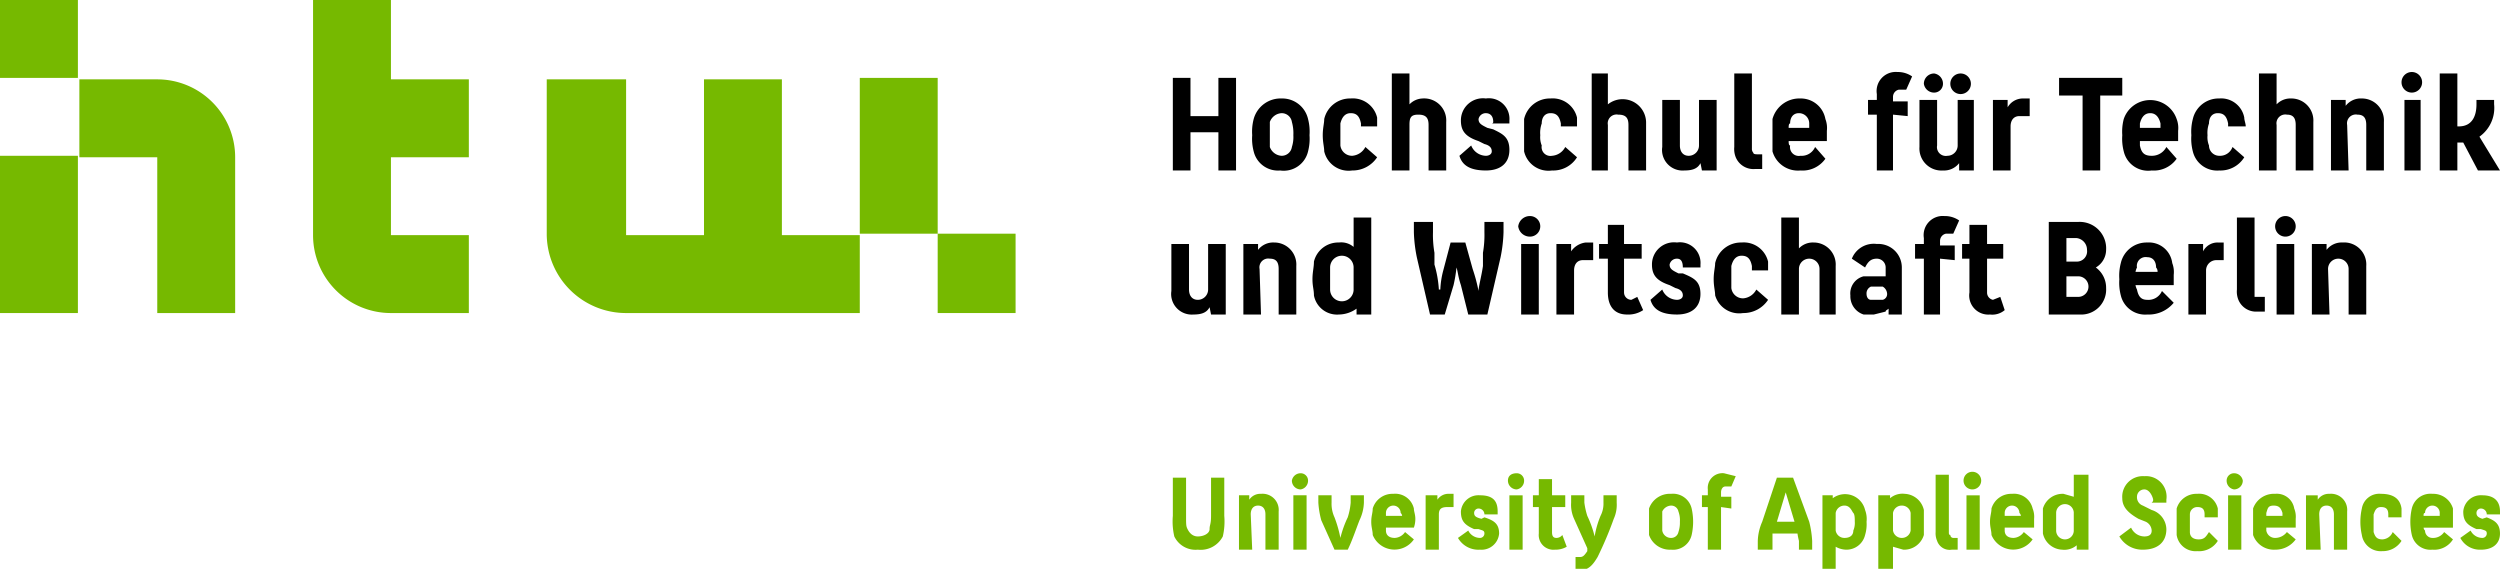 <svg id="HTW_Berlin_Logo_quer" xmlns="http://www.w3.org/2000/svg" viewBox="0 0 170.1 38.7"><defs><style>.cls-1{fill:#76b900}</style></defs><path d="M101 15.9h1.2v2.6h1.9v-2.6h1.2v6.3h-1.2v-2.6h-1.9v2.6H101Zm5.5 5a3.4 3.4 0 0 1-.1-1.1 3.4 3.4 0 0 1 .1-1.1 1.9 1.9 0 0 1 1.9-1.4 1.8 1.8 0 0 1 1.8 1.4 3.4 3.4 0 0 1 .1 1.1 3.4 3.4 0 0 1-.1 1.1 1.7 1.7 0 0 1-1.9 1.3 1.7 1.7 0 0 1-1.8-1.3Zm2.6-.3a2.2 2.2 0 0 0 .1-.8 2.8 2.8 0 0 0-.1-.9.7.7 0 0 0-.7-.6.9.9 0 0 0-.8.6v1.7a.9.9 0 0 0 .8.6.7.7 0 0 0 .7-.6Zm2.2.3c0-.3-.1-.6-.1-1.1s.1-.8.1-1.1a1.8 1.8 0 0 1 1.8-1.4 1.7 1.7 0 0 1 1.8 1.3v.6h-1.1V19c-.1-.5-.3-.7-.7-.7s-.6.3-.7.7v1.5a.8.8 0 0 0 .8.7 1.1 1.1 0 0 0 .9-.6l.8.7a2 2 0 0 1-1.7.9 1.7 1.7 0 0 1-1.9-1.3Zm5.8 1.3h-1.2v-6.6h1.2v2.1a1.3 1.3 0 0 1 .9-.4 1.5 1.5 0 0 1 1.6 1.6v3.3h-1.2v-3.1c0-.5-.2-.7-.7-.7s-.6.2-.6.7Zm5.7-2.8c.6.3 1.1.5 1.1 1.4s-.6 1.4-1.6 1.4-1.6-.3-1.8-1l.8-.7a1.1 1.1 0 0 0 1 .7c.2 0 .4-.1.4-.3s-.1-.4-.5-.5l-.4-.2c-.9-.3-1.2-.7-1.2-1.4a1.5 1.5 0 0 1 1.7-1.5 1.4 1.4 0 0 1 1.6 1.5v.2h-1.2a.1.1 0 0 0 .1-.1c0-.5-.3-.6-.5-.6a.5.5 0 0 0-.5.4c0 .3.2.4.6.6Zm2.1 1.5v-2.2a1.8 1.8 0 0 1 1.8-1.4 1.7 1.7 0 0 1 1.8 1.3v.6h-1.1V19c-.1-.5-.3-.7-.7-.7s-.6.3-.6.7a1.9 1.9 0 0 0-.1.8 1.5 1.5 0 0 0 .1.7.6.6 0 0 0 .7.7 1.1 1.1 0 0 0 .9-.6l.8.7a1.9 1.9 0 0 1-1.7.9 1.7 1.7 0 0 1-1.9-1.3Zm5.7 1.3h-1.1v-6.6h1.1v2.1a1.6 1.6 0 0 1 2.6 1.2v3.3H132v-3.1c0-.5-.2-.7-.7-.7a.6.6 0 0 0-.7.7Zm6.3-.5c-.2.4-.6.5-1.1.5a1.4 1.4 0 0 1-1.5-1.6v-3.2h1.2v3.1c0 .4.2.7.6.7a.7.7 0 0 0 .7-.7v-3.1h1.2v4.8h-1Zm3.6-.7c0 .1.2.1.3.1h.3v1h-.5a1.3 1.3 0 0 1-1.3-.8 1.5 1.5 0 0 1-.1-.7v-5h1.2v5.1a.4.4 0 0 0 .1.3Zm4.9-2.3a1.7 1.7 0 0 1 .1.8v.7h-2.6c0 .1 0 .3.1.3a.6.6 0 0 0 .7.7 1 1 0 0 0 1-.6l.7.8a1.9 1.9 0 0 1-1.7.8 1.8 1.8 0 0 1-1.9-1.3v-2.2a1.9 1.9 0 0 1 1.9-1.4 1.7 1.7 0 0 1 1.7 1.4Zm-2.4.3c-.1 0-.1.2-.1.3h1.4V19a.7.7 0 0 0-.7-.7c-.4 0-.6.3-.6.7Zm7-.6v3.8h-1.1v-3.8h-.6v-1h.6V17a1.3 1.3 0 0 1 1.4-1.5 1.7 1.7 0 0 1 1 .3l-.4.9h-.5a.5.5 0 0 0-.4.5v.3h1v1Zm4.5 3.3a1.3 1.3 0 0 1-1.1.5 1.5 1.5 0 0 1-1.6-1.6v-3.2h1.2v3.1a.6.6 0 0 0 .7.7.7.7 0 0 0 .7-.7v-3.1h1.1v4.8h-1Zm-2.4-5.4a.7.7 0 0 1 .7-.7.7.7 0 0 1 .6.7.6.6 0 0 1-.6.6.7.7 0 0 1-.7-.6Zm1.8 0a.7.7 0 1 1 1.4 0 .7.7 0 0 1-1.4 0Zm4.1 5.9h-1.2v-4.8h1v.5a1.2 1.2 0 0 1 1-.6h.5v1.2h-.7c-.4 0-.6.3-.6.7Zm4.9-5.1h-1.6v-1.2h4.3v1.2h-1.5v5.1h-1.2Zm6.4 1.6a1.7 1.7 0 0 1 .1.8v.7h-2.6v.3c.1.5.3.7.8.7a1.1 1.1 0 0 0 1-.6l.7.8a1.9 1.9 0 0 1-1.7.8 1.7 1.7 0 0 1-1.9-1.3 3.4 3.4 0 0 1-.1-1.1 3.4 3.4 0 0 1 .1-1.1 1.9 1.9 0 0 1 3.6 0Zm-2.5.3v.3h1.4V19c-.1-.4-.3-.7-.7-.7s-.6.3-.7.7Zm3.6 1.9a3.4 3.4 0 0 1-.1-1.1 3.4 3.4 0 0 1 .1-1.1 1.8 1.8 0 0 1 1.8-1.4 1.6 1.6 0 0 1 1.7 1.3c0 .2.1.4.1.6h-1.2V19c-.1-.5-.3-.7-.7-.7s-.6.3-.6.7a1.9 1.9 0 0 0-.1.8 1.5 1.5 0 0 0 .1.7.7.7 0 0 0 .7.7.9.9 0 0 0 .9-.6l.8.7a1.9 1.9 0 0 1-1.7.9 1.7 1.7 0 0 1-1.8-1.3Zm5.7 1.3h-1.2v-6.6h1.2v2.1a1.3 1.3 0 0 1 1-.4 1.5 1.5 0 0 1 1.5 1.6v3.3h-1.2v-3.1c0-.5-.2-.7-.6-.7a.6.6 0 0 0-.7.7Zm4.9 0h-1.2v-4.8h1v.4a1.3 1.3 0 0 1 1.1-.5 1.5 1.5 0 0 1 1.5 1.6v3.3h-1.2v-3.1c0-.5-.2-.7-.6-.7a.6.6 0 0 0-.7.7Zm3.6-6a.7.7 0 0 1 .7-.7.7.7 0 1 1 0 1.4.7.7 0 0 1-.7-.7Zm.2 6v-4.8h1.1v4.8Zm3.6-1.9v1.9h-1.2v-6.6h1.2v3.6h.1c.9 0 1.2-.7 1.2-1.5v-.3h1.2v.3a2.4 2.4 0 0 1-1 2.2l1.4 2.3h-1.5l-1-1.9h-.4Zm-84.9 11.2c-.2.4-.6.5-1.1.5a1.4 1.4 0 0 1-1.5-1.6v-3.2h1.2v3.1c0 .4.2.7.6.7a.7.7 0 0 0 .7-.7v-3.1h1.2V32h-1Zm3.5.5h-1.2v-4.8h1v.4a1.3 1.3 0 0 1 1.1-.5 1.5 1.5 0 0 1 1.5 1.6V32h-1.2v-3.1c0-.5-.2-.7-.6-.7a.6.6 0 0 0-.7.7Zm6.5-.4a2.1 2.1 0 0 1-1.2.4 1.6 1.6 0 0 1-1.7-1.3c0-.4-.1-.6-.1-1.1s.1-.8.1-1.2a1.7 1.7 0 0 1 1.7-1.3 1.3 1.3 0 0 1 1 .3v-2h1.2V32h-1Zm-.2-1.3v-1.5a.8.8 0 0 0-1.6 0v1.5a.8.8 0 0 0 1.6 0Zm5.2 1.7-.9-3.9a9.9 9.9 0 0 1-.2-1.7v-.7h1.3v.7a7.1 7.1 0 0 0 .1 1.4v.8a7.5 7.5 0 0 1 .3 1.7h.1a5.9 5.9 0 0 1 .2-1.3l.5-1.9h1l.5 1.8a11.3 11.3 0 0 1 .4 1.5c0-.3.2-1 .3-1.7v-.9a7.1 7.1 0 0 0 .1-1.4v-.7h1.3v.7a9.9 9.9 0 0 1-.2 1.7l-.9 3.9h-1.3l-.5-2c-.2-.6-.2-.9-.3-1.2a9.6 9.6 0 0 1-.2 1.2l-.6 2Zm6-6a.8.8 0 0 1 .8-.7.7.7 0 1 1 0 1.4.8.8 0 0 1-.8-.7Zm.2 6v-4.8h1.2V32Zm3.6 0h-1.2v-4.8h1v.5a1.4 1.4 0 0 1 1-.6h.5v1.2h-.7c-.4 0-.6.3-.6.7Zm3.6 0c-.8 0-1.3-.5-1.3-1.5v-2.3h-.6v-1h.6v-1.3h1.1v1.3h1.2v1h-1.2v2.3a.5.5 0 0 0 .5.5l.4-.2.4.9a1.8 1.8 0 0 1-1.1.3Zm3.8-2.8c.7.3 1.2.5 1.2 1.4s-.6 1.4-1.6 1.4-1.6-.3-1.8-1l.8-.7a1.1 1.1 0 0 0 1 .7c.2 0 .4-.1.4-.3s-.1-.4-.5-.5l-.4-.2c-.9-.3-1.2-.7-1.2-1.4a1.5 1.5 0 0 1 1.7-1.5 1.4 1.4 0 0 1 1.6 1.5v.2h-1.2c0-.5-.2-.6-.4-.6a.5.5 0 0 0-.5.4c0 .3.2.4.6.6Zm2.2 1.5c0-.3-.1-.6-.1-1.1s.1-.8.1-1.1a1.8 1.8 0 0 1 1.8-1.4 1.7 1.7 0 0 1 1.8 1.3v.6h-1.1v-.3c-.1-.5-.3-.7-.7-.7s-.6.3-.7.7v1.5a.8.8 0 0 0 .8.7 1.1 1.1 0 0 0 .9-.6l.8.7a2 2 0 0 1-1.7.9 1.7 1.7 0 0 1-1.9-1.2Zm5.7 1.3h-1.2v-6.6h1.2v2.1a1.3 1.3 0 0 1 1-.4 1.5 1.5 0 0 1 1.5 1.6V32H145v-3.1a.7.7 0 0 0-1.4 0Zm5.1 0h-.7a1.3 1.3 0 0 1-.9-1.3 1.2 1.2 0 0 1 .9-1.3h1.5v-.6a.6.6 0 0 0-.6-.6c-.4 0-.6.2-.8.6l-.9-.6a1.6 1.6 0 0 1 1.7-1 1.6 1.6 0 0 1 1.7 1.6V32h-.9v-.4c-.1.1-.2.1-.2.2Zm.6-1a.4.4 0 0 0 .3-.4.6.6 0 0 0-.3-.5h-.8a.5.5 0 0 0-.3.5c0 .2.1.4.3.4h.8Zm3.9-2.8V32h-1.1v-3.8h-.6v-1h.6v-.4a1.3 1.3 0 0 1 1.4-1.5 1.7 1.7 0 0 1 1 .3l-.4.9h-.5a.5.5 0 0 0-.4.5v.3h1v1Zm3.4 3.8a1.3 1.3 0 0 1-1.4-1.5v-2.3h-.5v-1h.5v-1.3h1.2v1.3h1.1v1h-1.1v2.3a.5.5 0 0 0 .4.5l.5-.2.3.9a1.3 1.3 0 0 1-1 .3Zm4 0v-6.3h2a1.8 1.8 0 0 1 1.9 1.9 1.4 1.4 0 0 1-.7 1.2 1.7 1.7 0 0 1 .7 1.4 1.7 1.7 0 0 1-1.8 1.8Zm1.2-5.2v1.6h.7a.7.7 0 0 0 .7-.8.8.8 0 0 0-.7-.8Zm0 2.6v1.4h.8a.7.7 0 0 0 0-1.4Zm7.2-.9a1.7 1.7 0 0 1 .1.8v.7h-2.6a1 1 0 0 0 .1.3c.1.5.3.7.7.7a1 1 0 0 0 1-.6l.8.8a2.2 2.2 0 0 1-1.8.8 1.7 1.7 0 0 1-1.8-1.3 3.4 3.4 0 0 1-.1-1.1 3.4 3.4 0 0 1 .1-1.1 1.8 1.8 0 0 1 1.8-1.4 1.6 1.6 0 0 1 1.7 1.4Zm-2.4.3a1 1 0 0 0-.1.3h1.5a.4.4 0 0 0-.1-.3c0-.4-.2-.7-.6-.7a.6.6 0 0 0-.7.7Zm4.7 3.2h-1.2v-4.8h1v.5a1.1 1.1 0 0 1 1-.6h.4v1.2h-.5a.7.7 0 0 0-.7.7Zm3.3-1.2h.7v1h-.5a1.3 1.3 0 0 1-1.3-.8 1.5 1.5 0 0 1-.1-.7v-4.9h1.2v5.4ZM176 26a.7.7 0 1 1 .7.7.7.7 0 0 1-.7-.7Zm.1 6v-4.8h1.2V32Zm3.6 0h-1.2v-4.8h1v.4a1.3 1.3 0 0 1 1.1-.5 1.5 1.5 0 0 1 1.6 1.6V32H181v-3.1a.7.7 0 0 0-1.4 0Z" transform="translate(-21.2 -10.6)"/><path class="cls-1" d="M103.6 43.1h.9v2.6a4.5 4.5 0 0 1-.1 1.4 1.7 1.7 0 0 1-1.7.9 1.6 1.6 0 0 1-1.6-.9 4.5 4.5 0 0 1-.1-1.4v-2.6h.9v2.6c0 .6 0 .7.1.9s.3.5.7.5.8-.2.8-.5.1-.3.1-.9Zm2.8 4.9h-.9v-3.7h.7v.3a.9.9 0 0 1 .8-.4 1.1 1.1 0 0 1 1.2 1.2V48h-.9v-2.4c0-.4-.2-.6-.5-.6s-.5.2-.5.6Zm2.7-4.7a.6.6 0 0 1 .6-.5.5.5 0 0 1 .5.5.6.6 0 0 1-.5.6.6.6 0 0 1-.6-.6Zm.1 4.7v-3.7h.9V48Zm2.8 0-.9-2a6 6 0 0 1-.2-1.2v-.5h.9v.5a2.2 2.2 0 0 0 .2 1 8.4 8.4 0 0 1 .4 1.4 7.2 7.2 0 0 1 .5-1.4 4.4 4.4 0 0 0 .2-1v-.5h.9v.5a3 3 0 0 1-.3 1.2c-.2.5-.5 1.4-.8 2Zm5.4-2.8c0 .2.1.4.1.7a1.8 1.8 0 0 1-.1.6h-1.9v.2c0 .3.2.5.6.5a.9.9 0 0 0 .7-.4l.6.5a1.6 1.6 0 0 1-2.8-.3c0-.3-.1-.5-.1-.9s.1-.6.1-.9a1.4 1.4 0 0 1 1.4-1 1.3 1.3 0 0 1 1.4 1Zm-1.9.3v.2h1.1a.3.3 0 0 0-.1-.2.5.5 0 0 0-1 0Zm3.6 2.5h-.9v-3.7h.8v.3a.9.9 0 0 1 .8-.4h.3v.9h-.4c-.4 0-.6.1-.6.5Zm3.1-2.2c.6.2 1 .4 1 1.1a1.2 1.2 0 0 1-1.3 1.1 1.6 1.6 0 0 1-1.5-.8l.7-.5a.9.9 0 0 0 .8.5.3.3 0 0 0 .3-.3c0-.2-.1-.2-.4-.3h-.3c-.7-.3-.9-.6-.9-1.2a1.2 1.2 0 0 1 1.3-1.1c.9 0 1.2.4 1.2 1.1v.2h-.9a.4.4 0 0 0-.4-.4.3.3 0 0 0-.3.3c0 .2.1.3.5.4Zm1.6-2.5c0-.3.2-.5.6-.5a.5.5 0 0 1 .5.5.6.6 0 0 1-.5.6.6.6 0 0 1-.6-.6Zm.1 4.7v-3.7h.9V48Zm3.1 0a1 1 0 0 1-1.1-1.1v-1.8h-.4v-.8h.4v-1.1h.9v1.1h.9v.8h-.9v1.7c0 .3.1.4.3.4a.5.5 0 0 0 .4-.2l.3.8a1.5 1.5 0 0 1-.8.2Zm1.4 1.3v-.8h.3c.2 0 .3-.1.5-.4v-.2l-.9-2a2.3 2.3 0 0 1-.2-1.1v-.5h.9v.5a5.1 5.1 0 0 0 .2.9 7.2 7.2 0 0 1 .5 1.4 6.2 6.2 0 0 1 .4-1.4 1.8 1.8 0 0 0 .2-.9v-.5h.9v.5a2.3 2.3 0 0 1-.2 1.1 24.9 24.9 0 0 1-1.1 2.6c-.3.5-.6.9-1.2.9Zm5-2.3v-1.8a1.5 1.5 0 0 1 1.5-1 1.3 1.3 0 0 1 1.4 1 4.1 4.1 0 0 1 0 1.8 1.3 1.3 0 0 1-1.4 1 1.5 1.5 0 0 1-1.5-1Zm2-.2a2 2 0 0 0 .1-.7 1.7 1.7 0 0 0-.1-.7.5.5 0 0 0-.5-.4.7.7 0 0 0-.6.4v1.3a.6.6 0 0 0 .6.5.5.5 0 0 0 .5-.4Zm2.9-1.7V48h-.9v-2.9h-.4v-.8h.4v-.4a1 1 0 0 1 1.1-1.1l.8.2-.3.7h-.4c-.2 0-.3.2-.3.4v.3h.7v.8Zm3.5 2.9h-1v-.6a3.5 3.5 0 0 1 .3-1.3l1-3h1.1l1.1 3a6.9 6.9 0 0 1 .2 1.3v.6h-.9v-.6a4.3 4.3 0 0 1-.1-.5h-1.7V48Zm.9-3.9-.6 2h1.2Zm3.4 3.7v1.6h-.9v-5.1h.7v.2a1.4 1.4 0 0 1 2.2.8 1.7 1.7 0 0 1 .1.8 2.5 2.5 0 0 1-.1.9 1.3 1.3 0 0 1-1.3 1 1.5 1.5 0 0 1-.7-.2Zm0-2.3v1.2a.6.6 0 0 0 .6.5c.4 0 .6-.2.6-.5a1.3 1.3 0 0 0 .1-.6c0-.2 0-.5-.1-.6s-.2-.5-.6-.5a.6.6 0 0 0-.6.5Zm3.9 2.3v1.6h-1v-5.1h.8v.2a1.3 1.3 0 0 1 1-.3 1.4 1.4 0 0 1 1.3 1.1V47a1.4 1.4 0 0 1-1.4 1Zm0-2.3v1.2a.6.6 0 0 0 .6.5.6.6 0 0 0 .6-.5v-1.2a.6.6 0 0 0-.6-.5.6.6 0 0 0-.6.5Zm3.9 1.5a.2.2 0 0 0 .2.2h.3v.8h-.4a.9.9 0 0 1-1-.6 1.3 1.3 0 0 1-.1-.6v-3.9h.9v3.9c0 .1 0 .2.1.2Zm.9-3.7a.6.6 0 0 1 1.2 0 .6.6 0 0 1-1.2 0Zm.2 4.7v-3.7h.9V48Zm4.5-2.8a1.5 1.5 0 0 1 .1.7v.6h-2v.2c0 .3.2.5.6.5a.9.9 0 0 0 .7-.4l.6.5a1.6 1.6 0 0 1-2.8-.3c0-.3-.1-.5-.1-.9s.1-.6.1-.9a1.4 1.4 0 0 1 1.4-1 1.3 1.3 0 0 1 1.4 1Zm-1.9.3v.2h1.1a.3.3 0 0 0-.1-.2.5.5 0 0 0-1 0Zm4.9 2.2a1.3 1.3 0 0 1-1 .3 1.4 1.4 0 0 1-1.3-1.1v-1.7a1.4 1.4 0 0 1 1.4-1l.7.2v-1.5h1V48h-.8Zm-.2-1v-1.2a.6.6 0 0 0-1.2 0v1.2a.6.6 0 0 0 1.2 0Zm3.1.4.8-.6a1 1 0 0 0 .9.6c.3 0 .5-.1.5-.4a.7.7 0 0 0-.4-.6l-.5-.2c-.7-.4-1.1-.8-1.1-1.4a1.4 1.4 0 0 1 1.5-1.5 1.4 1.4 0 0 1 1.5 1.6v.2h-1c.1-.1.1-.1.1-.2s-.2-.7-.6-.7a.5.5 0 0 0-.5.5.6.6 0 0 0 .4.6l.6.3a1.4 1.4 0 0 1 1 1.3c0 .9-.6 1.4-1.6 1.4a1.8 1.8 0 0 1-1.6-.9Zm3.9-.1v-1.8a1.4 1.4 0 0 1 1.4-1 1.3 1.3 0 0 1 1.4 1v.6h-.9v-.2c0-.4-.2-.5-.5-.5a.5.5 0 0 0-.5.5v1.2c0 .3.2.5.6.5s.5-.2.7-.5l.6.6a1.5 1.5 0 0 1-1.4.7 1.3 1.3 0 0 1-1.4-1.1Zm3.4-3.7a.5.5 0 0 1 .5-.5.6.6 0 0 1 .6.5.6.6 0 0 1-.6.6.6.6 0 0 1-.5-.6Zm.1 4.7v-3.7h.9V48Zm4.5-2.8a1.5 1.5 0 0 1 .1.7v.6h-2v.2a.6.6 0 0 0 .6.5 1 1 0 0 0 .8-.4l.6.5a1.7 1.7 0 0 1-1.4.7 1.5 1.5 0 0 1-1.5-1v-1.8a1.5 1.5 0 0 1 1.5-1 1.2 1.2 0 0 1 1.3 1Zm-1.9.3v.2h1.1v-.2c-.1-.3-.2-.5-.6-.5s-.4.2-.5.5Zm3.7 2.5h-1v-3.7h.8v.3a.9.9 0 0 1 .8-.4 1.1 1.1 0 0 1 1.2 1.2V48h-.9v-2.4c0-.4-.2-.6-.5-.6s-.5.2-.5.6Zm2.8-1a4.1 4.1 0 0 1 0-1.8 1.2 1.2 0 0 1 1.3-1c.8 0 1.3.3 1.4 1v.6h-.9v-.2c0-.4-.2-.5-.5-.5s-.4.2-.5.5v1.2c.1.3.2.5.6.5a.8.8 0 0 0 .7-.5l.6.6a1.5 1.5 0 0 1-1.3.7 1.3 1.3 0 0 1-1.4-1.1Zm6.2-1.8v1.3h-2a.3.3 0 0 0 .1.2.5.5 0 0 0 .5.5.9.9 0 0 0 .8-.4l.6.5a1.5 1.5 0 0 1-1.4.7 1.3 1.3 0 0 1-1.4-1 4.1 4.1 0 0 1 0-1.8 1.3 1.3 0 0 1 1.4-1 1.4 1.4 0 0 1 1.4 1Zm-1.9.3c-.1 0-.1.1-.1.2h1.1v-.2a.5.5 0 0 0-1 0Zm4.2.3c.5.2.9.4.9 1.1s-.5 1.1-1.3 1.1a1.5 1.5 0 0 1-1.4-.8l.7-.5a.9.9 0 0 0 .8.5.3.3 0 0 0 .3-.3c0-.2-.1-.2-.4-.3h-.3c-.7-.3-.9-.6-.9-1.2a1.2 1.2 0 0 1 1.3-1.1c.8 0 1.2.4 1.2 1.1v.2h-.9a.4.4 0 0 0-.4-.4.3.3 0 0 0-.3.3c0 .2.1.3.4.4Z" transform="translate(-21.2 -10.6)"/><path class="cls-1" d="M58.5 5.3h5.3v10.6h-5.3V5.3zm10.6 10.6v5.4h-5.3v-5.4h5.3z"/><path class="cls-1" d="M42.5 10.6h5.3V16h5.3v5.3h-5.3v5.3h5.3v5.3h-5.3a5.3 5.3 0 0 1-5.3-5.3v-16ZM58.4 16h5.4v10.6h5.3V16h5.3v10.6h5.3v5.3H63.8a5.4 5.4 0 0 1-5.4-5.3V16Z" transform="translate(-21.2 -10.6)"/><path class="cls-1" d="M5.3 10.6v10.7H0V10.6h5.3zM5.3 0v5.3H0V0h5.3z"/><path class="cls-1" d="M26.6 16h5.3a5.3 5.3 0 0 1 5.3 5.3v10.6h-5.3V21.3h-5.3V16Z" transform="translate(-21.2 -10.6)"/></svg>